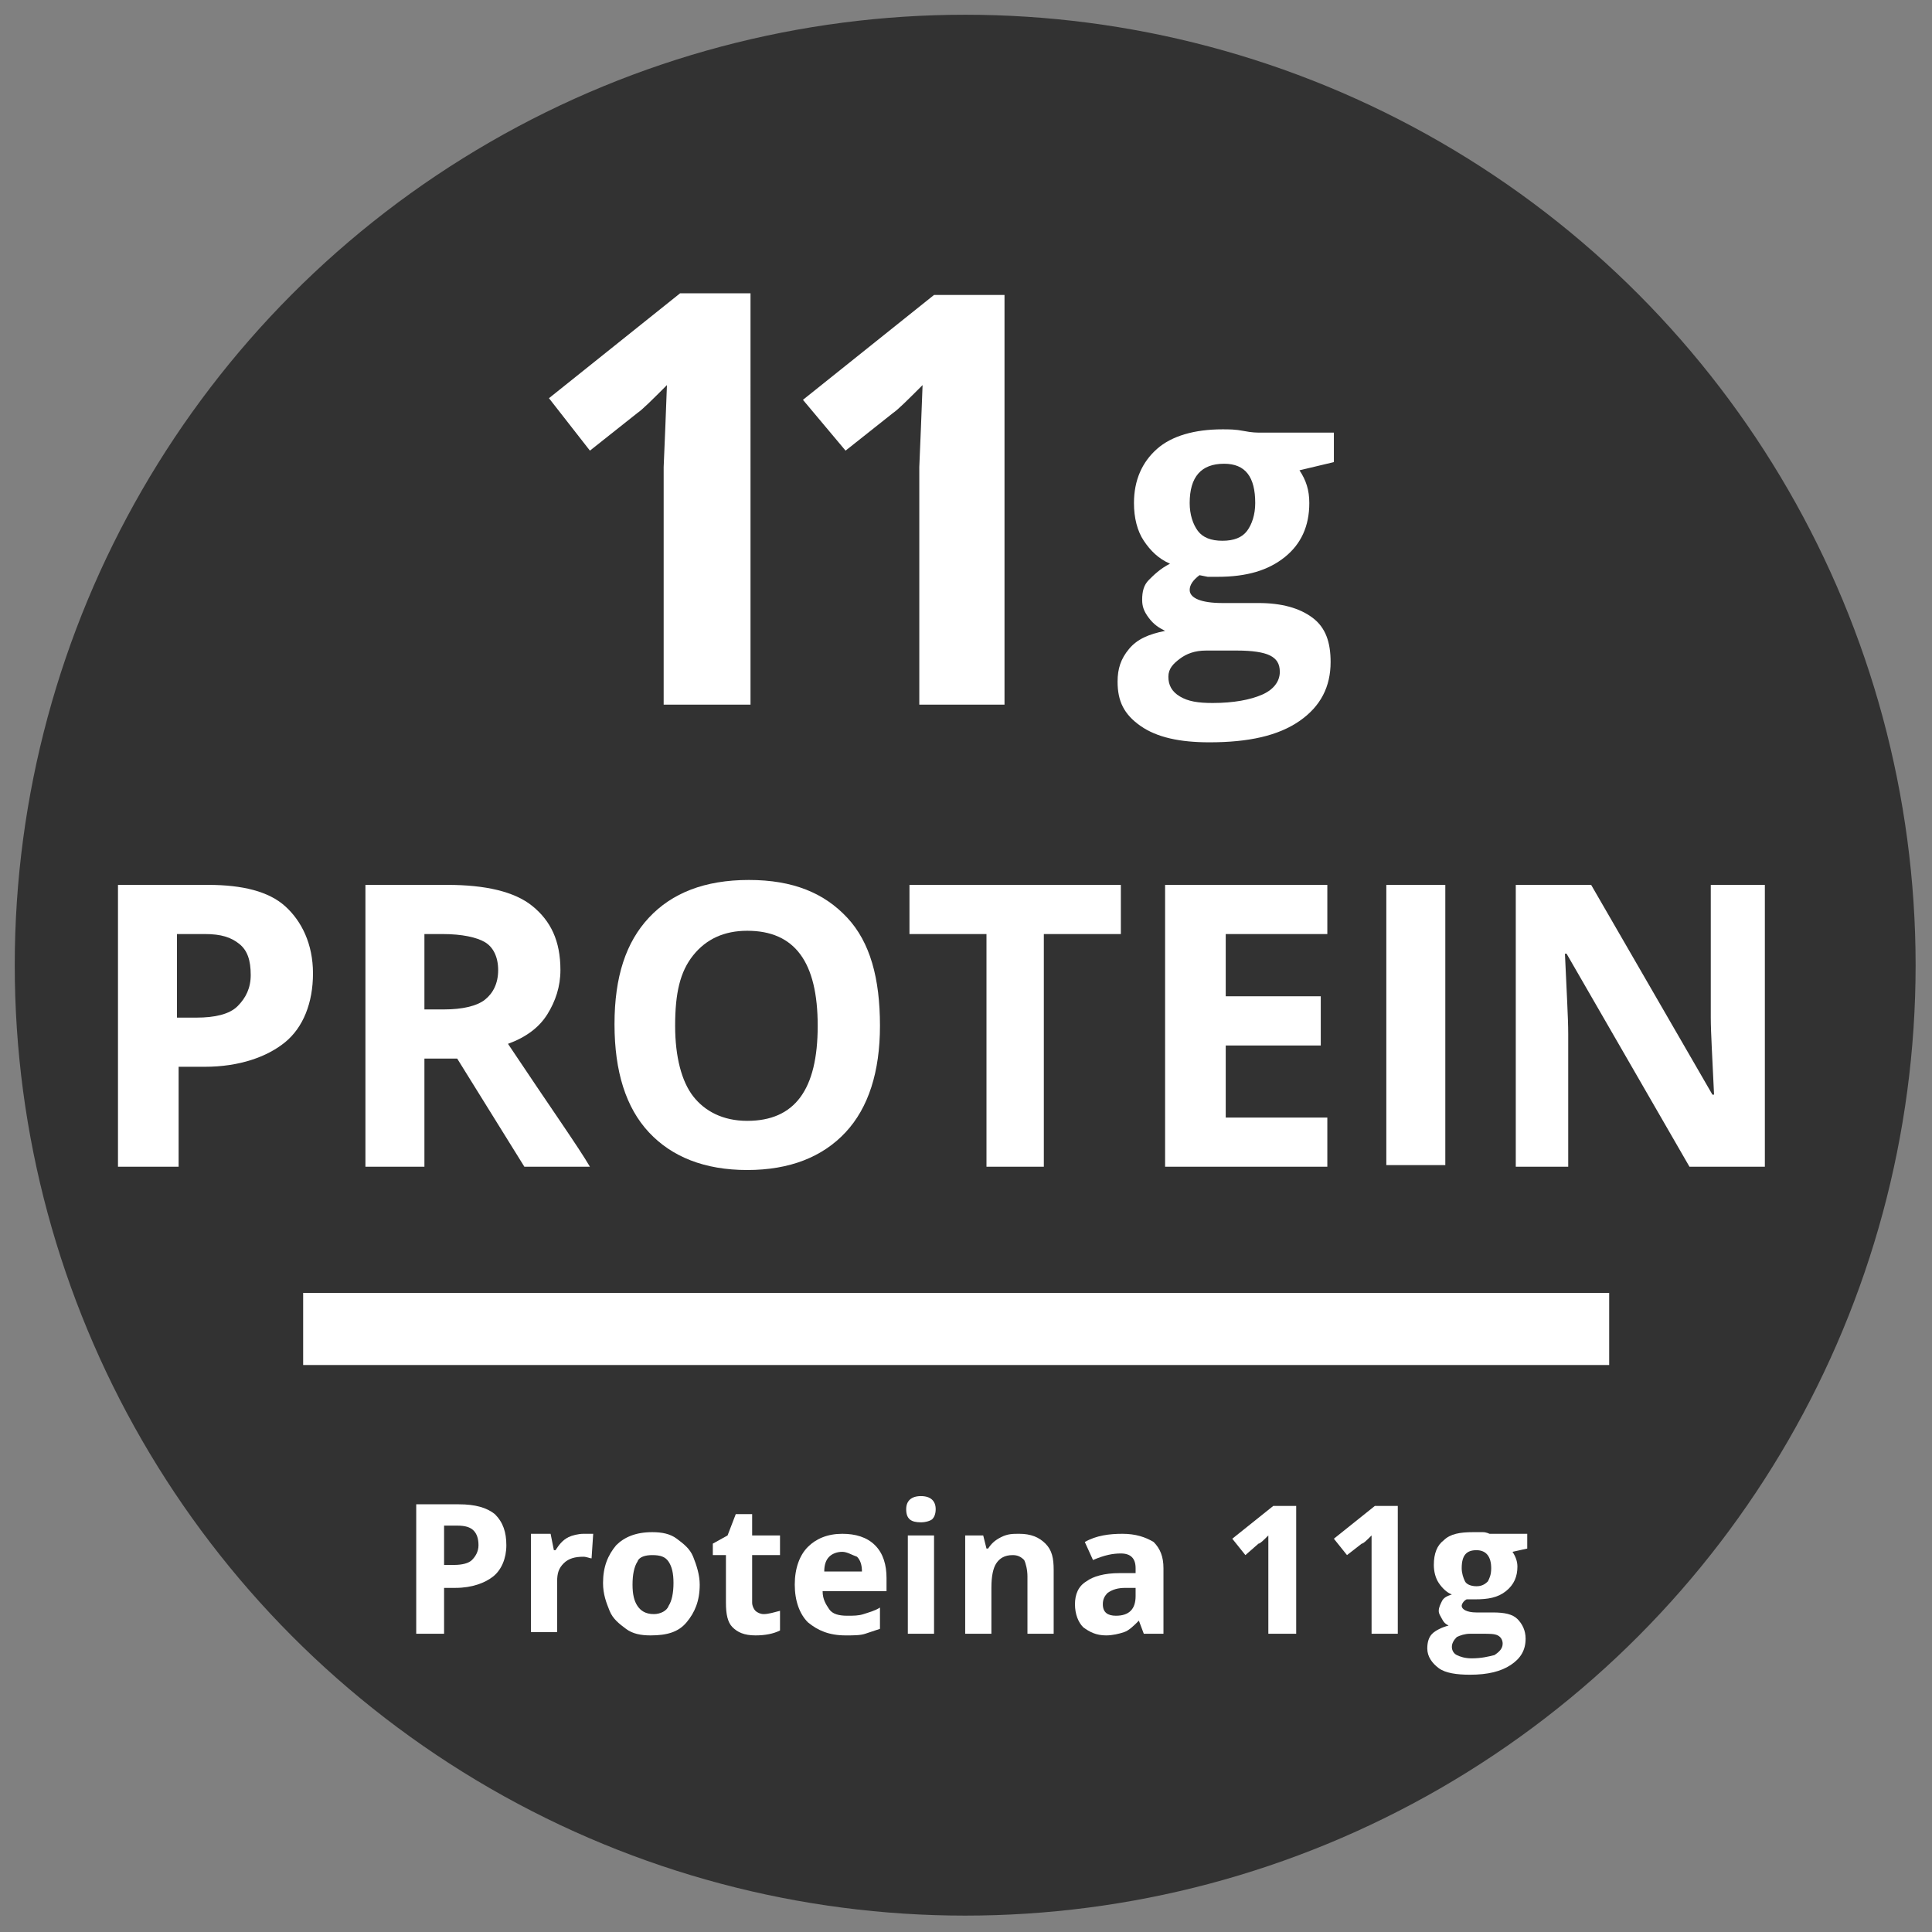 <?xml version="1.0" encoding="utf-8"?>
<!-- Generator: Adobe Illustrator 23.0.2, SVG Export Plug-In . SVG Version: 6.00 Build 0)  -->
<svg version="1.1" id="Layer_1" xmlns="http://www.w3.org/2000/svg" xmlns:xlink="http://www.w3.org/1999/xlink" x="0px" y="0px"
	 viewBox="0 0 117.9 117.9" style="enable-background:new 0 0 117.9 117.9;" xml:space="preserve">
<rect x="0" y="0" width="117.9" height="117.9" fill="#808080" stroke="none"/>
<style type="text/css">
	.st0{fill:#323232;}
	.st1{enable-background:new    ;}
	.st2{fill:#FFFFFF;}
	.st3{fill:none;stroke:#FFFFFF;stroke-width:4.4;stroke-miterlimit:3.86;}
</style>
<title>11_Protein</title>
<g>
	<g id="Graphic_and_Copy_3">
		<g id="Protein_Call_Out">
			<circle class="st0" cx="58.9" cy="58.9" r="58"/>
			<g class="st1">
				<path class="st2" d="M45.8,43h-5.3V28.5l0.1-2.4l0.1-2.6c-0.9,0.9-1.5,1.5-1.8,1.7l-2.9,2.3l-2.5-3.2l8-6.4h4.3V43z"/>
			</g>
			<g class="st1">
				<path class="st2" d="M61.4,43h-5.3V28.5l0.1-2.4l0.1-2.6c-0.9,0.9-1.5,1.5-1.8,1.7l-2.9,2.3L49,24.4l8-6.4h4.3V43z"/>
			</g>
			<g class="st1">
				<path class="st2" d="M81.4,26.4v1.8l-2.1,0.5c0.4,0.6,0.6,1.2,0.6,2c0,1.4-0.5,2.5-1.5,3.3s-2.3,1.2-4.1,1.2l-0.6,0l-0.5-0.1
					c-0.4,0.3-0.6,0.6-0.6,0.9c0,0.5,0.7,0.8,2,0.8h2.2c1.4,0,2.5,0.3,3.3,0.9s1.1,1.5,1.1,2.7c0,1.5-0.6,2.7-1.9,3.6
					s-3.1,1.3-5.5,1.3c-1.8,0-3.2-0.3-4.2-1s-1.4-1.5-1.4-2.7c0-0.8,0.2-1.4,0.7-2s1.2-0.9,2.2-1.1c-0.4-0.2-0.7-0.4-1-0.8
					s-0.4-0.7-0.4-1.1c0-0.5,0.1-0.9,0.4-1.2s0.7-0.7,1.3-1c-0.7-0.3-1.2-0.8-1.6-1.4s-0.6-1.4-0.6-2.3c0-1.4,0.5-2.5,1.4-3.3
					s2.3-1.2,4-1.2c0.4,0,0.8,0,1.3,0.1s0.8,0.1,1,0.1H81.4z M71.3,41.3c0,0.5,0.2,0.9,0.7,1.2s1.1,0.4,2,0.4c1.3,0,2.3-0.2,3-0.5
					s1.1-0.8,1.1-1.4c0-0.5-0.2-0.8-0.6-1s-1.1-0.3-2-0.3h-1.9c-0.7,0-1.2,0.2-1.6,0.5S71.3,40.8,71.3,41.3z M72.6,30.7
					c0,0.7,0.2,1.3,0.5,1.7s0.8,0.6,1.5,0.6c0.7,0,1.2-0.2,1.5-0.6s0.5-1,0.5-1.7c0-1.6-0.6-2.4-1.9-2.4
					C73.3,28.3,72.6,29.1,72.6,30.7z"/>
			</g>
			<g class="st1">
				<path class="st2" d="M19.1,59.4c0,1.8-0.6,3.3-1.7,4.2s-2.8,1.5-4.9,1.5h-1.6v6.1H7.2V54h5.5c2.1,0,3.7,0.4,4.7,1.3
					S19.1,57.6,19.1,59.4z M10.8,62.1H12c1.1,0,2-0.2,2.5-0.7s0.8-1.1,0.8-1.9c0-0.9-0.2-1.5-0.7-1.9S13.5,57,12.5,57h-1.7V62.1z"/>
				<path class="st2" d="M25.9,64.6v6.6h-3.6V54h5c2.3,0,4.1,0.4,5.2,1.3s1.7,2.1,1.7,3.9c0,1-0.3,1.9-0.8,2.7s-1.3,1.4-2.4,1.8
					c2.6,3.9,4.3,6.3,5,7.5h-4l-4.1-6.6H25.9z M25.9,61.6h1.2c1.1,0,2-0.2,2.5-0.6s0.8-1,0.8-1.8c0-0.8-0.3-1.4-0.8-1.7
					S28.2,57,27,57h-1.1V61.6z"/>
				<path class="st2" d="M53.7,62.6c0,2.8-0.7,5-2.1,6.5s-3.4,2.3-6,2.3s-4.6-0.8-6-2.3s-2.1-3.7-2.1-6.6c0-2.9,0.7-5,2.1-6.5
					s3.4-2.3,6.1-2.3s4.6,0.8,6,2.3S53.7,59.7,53.7,62.6z M41.2,62.6c0,1.9,0.4,3.4,1.1,4.3s1.8,1.5,3.3,1.5c2.9,0,4.3-1.9,4.3-5.8
					c0-3.9-1.4-5.8-4.3-5.8c-1.4,0-2.5,0.5-3.3,1.5S41.2,60.6,41.2,62.6z"/>
				<path class="st2" d="M63.8,71.2h-3.6V57h-4.7v-3h12.9v3h-4.7V71.2z"/>
				<path class="st2" d="M81,71.2h-9.9V54H81v3h-6.2v3.8h5.8v3h-5.8v4.4H81V71.2z"/>
				<path class="st2" d="M84.6,71.2V54h3.6v17.1H84.6z"/>
				<path class="st2" d="M107.7,71.2h-4.6l-7.5-13h-0.1c0.1,2.3,0.2,3.9,0.2,4.9v8.1h-3.2V54h4.6l7.4,12.8h0.1
					c-0.1-2.2-0.2-3.8-0.2-4.7V54h3.3V71.2z"/>
			</g>
			<g class="st1">
				<path class="st2" d="M30.9,94.3c0,0.8-0.3,1.5-0.8,1.9c-0.5,0.4-1.3,0.7-2.3,0.7h-0.7v2.8h-1.7v-7.9H28c1,0,1.7,0.2,2.2,0.6
					C30.7,92.9,30.9,93.5,30.9,94.3z M27.2,95.5h0.5c0.5,0,0.9-0.1,1.1-0.3s0.4-0.5,0.4-0.9c0-0.4-0.1-0.7-0.3-0.9
					c-0.2-0.2-0.5-0.3-1-0.3h-0.8V95.5z"/>
				<path class="st2" d="M35.6,93.6c0.2,0,0.4,0,0.6,0l-0.1,1.5c-0.1,0-0.3-0.1-0.5-0.1c-0.5,0-0.9,0.1-1.2,0.4
					c-0.3,0.3-0.4,0.6-0.4,1.1v3.1h-1.6v-6h1.2l0.2,1h0.1c0.2-0.3,0.4-0.6,0.8-0.8C34.9,93.7,35.3,93.6,35.6,93.6z"/>
				<path class="st2" d="M42.7,96.7c0,1-0.3,1.7-0.8,2.3s-1.2,0.8-2.2,0.8c-0.6,0-1.1-0.1-1.5-0.4c-0.4-0.3-0.8-0.6-1-1.1
					s-0.4-1-0.4-1.7c0-1,0.3-1.7,0.8-2.3c0.5-0.5,1.2-0.8,2.2-0.8c0.6,0,1.1,0.1,1.5,0.4c0.4,0.3,0.8,0.6,1,1.1S42.7,96.1,42.7,96.7
					z M38.6,96.7c0,0.6,0.1,1,0.3,1.3c0.2,0.3,0.5,0.5,1,0.5c0.4,0,0.8-0.2,0.9-0.5c0.2-0.3,0.3-0.8,0.3-1.4c0-0.6-0.1-1-0.3-1.3
					s-0.5-0.4-1-0.4c-0.4,0-0.8,0.1-0.9,0.4C38.7,95.6,38.6,96.1,38.6,96.7z"/>
				<path class="st2" d="M46.6,98.5c0.3,0,0.6-0.1,1-0.2v1.2c-0.4,0.2-0.9,0.3-1.5,0.3c-0.7,0-1.1-0.2-1.4-0.5
					c-0.3-0.3-0.4-0.8-0.4-1.5v-2.9h-0.8v-0.7l0.9-0.5l0.5-1.3h1v1.3h1.7v1.2h-1.7v2.9c0,0.2,0.1,0.4,0.2,0.5
					C46.2,98.4,46.4,98.5,46.6,98.5z"/>
				<path class="st2" d="M51.6,99.8c-1,0-1.7-0.3-2.3-0.8c-0.5-0.5-0.8-1.3-0.8-2.3c0-1,0.3-1.8,0.8-2.3c0.5-0.5,1.2-0.8,2.1-0.8
					c0.8,0,1.5,0.2,2,0.7s0.7,1.2,0.7,2v0.8h-3.9c0,0.5,0.2,0.8,0.4,1.1s0.6,0.4,1.1,0.4c0.4,0,0.7,0,1-0.1s0.7-0.2,1-0.4v1.3
					c-0.3,0.1-0.6,0.2-0.9,0.3C52.5,99.8,52.1,99.8,51.6,99.8z M51.4,94.7c-0.3,0-0.6,0.1-0.8,0.3c-0.2,0.2-0.3,0.5-0.3,0.9h2.3
					c0-0.4-0.1-0.7-0.3-0.9C52,94.9,51.7,94.7,51.4,94.7z"/>
				<path class="st2" d="M55.3,92.1c0-0.5,0.3-0.8,0.9-0.8s0.9,0.3,0.9,0.8c0,0.3-0.1,0.5-0.2,0.6c-0.1,0.1-0.4,0.2-0.7,0.2
					C55.6,92.9,55.3,92.7,55.3,92.1z M57,99.7h-1.6v-6H57V99.7z"/>
				<path class="st2" d="M64.3,99.7h-1.6v-3.5c0-0.4-0.1-0.8-0.2-1c-0.2-0.2-0.4-0.3-0.7-0.3c-0.5,0-0.8,0.2-1,0.5
					c-0.2,0.3-0.3,0.8-0.3,1.5v2.8h-1.6v-6H60l0.2,0.8h0.1c0.2-0.3,0.4-0.5,0.8-0.7s0.7-0.2,1.1-0.2c0.7,0,1.2,0.2,1.6,0.6
					s0.5,0.9,0.5,1.6V99.7z"/>
				<path class="st2" d="M69.8,99.7l-0.3-0.8h0c-0.3,0.3-0.6,0.6-0.9,0.7c-0.3,0.1-0.7,0.2-1.1,0.2c-0.6,0-1-0.2-1.4-0.5
					c-0.3-0.3-0.5-0.8-0.5-1.4c0-0.6,0.2-1.1,0.7-1.4c0.4-0.3,1.1-0.5,2-0.5l1,0v-0.3c0-0.6-0.3-0.9-0.9-0.9c-0.5,0-1,0.1-1.7,0.4
					l-0.5-1.1c0.7-0.4,1.5-0.5,2.3-0.5c0.8,0,1.4,0.2,1.9,0.5c0.4,0.4,0.6,0.9,0.6,1.6v4H69.8z M69.3,96.9l-0.6,0
					c-0.5,0-0.8,0.1-1.1,0.3c-0.2,0.2-0.3,0.4-0.3,0.7c0,0.5,0.3,0.7,0.8,0.7c0.4,0,0.7-0.1,0.9-0.3c0.2-0.2,0.3-0.5,0.3-0.9V96.9z"
					/>
				<path class="st2" d="M79.1,99.7h-1.7v-4.5l0-0.7l0-0.8c-0.3,0.3-0.5,0.5-0.6,0.5L76,94.9l-0.8-1l2.5-2h1.4V99.7z"/>
				<path class="st2" d="M85.4,99.7h-1.7v-4.5l0-0.7l0-0.8c-0.3,0.3-0.5,0.5-0.6,0.5l-0.9,0.7l-0.8-1l2.5-2h1.4V99.7z"/>
				<path class="st2" d="M93.2,93.7v0.8l-0.9,0.2c0.2,0.3,0.3,0.6,0.3,0.9c0,0.6-0.2,1.1-0.7,1.5c-0.5,0.4-1.1,0.5-1.9,0.5l-0.3,0
					l-0.2,0c-0.2,0.1-0.3,0.3-0.3,0.4c0,0.2,0.3,0.4,0.9,0.4h1c0.7,0,1.2,0.1,1.5,0.4c0.3,0.3,0.5,0.7,0.5,1.2
					c0,0.7-0.3,1.2-0.9,1.6c-0.6,0.4-1.4,0.6-2.5,0.6c-0.8,0-1.5-0.1-1.9-0.4c-0.4-0.3-0.7-0.7-0.7-1.2c0-0.4,0.1-0.7,0.3-0.9
					c0.2-0.2,0.6-0.4,1-0.5c-0.2-0.1-0.3-0.2-0.4-0.4s-0.2-0.3-0.2-0.5c0-0.2,0.1-0.4,0.2-0.6s0.3-0.3,0.6-0.4
					c-0.3-0.1-0.6-0.4-0.8-0.7c-0.2-0.3-0.3-0.7-0.3-1.1c0-0.7,0.2-1.2,0.6-1.5c0.4-0.4,1-0.5,1.8-0.5c0.2,0,0.4,0,0.6,0
					c0.2,0,0.4,0.1,0.4,0.1H93.2z M88.6,100.5c0,0.2,0.1,0.4,0.3,0.5s0.5,0.2,0.9,0.2c0.6,0,1-0.1,1.4-0.2c0.3-0.2,0.5-0.4,0.5-0.7
					c0-0.2-0.1-0.4-0.3-0.5c-0.2-0.1-0.5-0.1-0.9-0.1h-0.8c-0.3,0-0.6,0.1-0.8,0.2C88.7,100.1,88.6,100.3,88.6,100.5z M89.2,95.7
					c0,0.3,0.1,0.6,0.2,0.8s0.4,0.3,0.7,0.3c0.3,0,0.5-0.1,0.7-0.3c0.1-0.2,0.2-0.4,0.2-0.8c0-0.7-0.3-1.1-0.9-1.1
					C89.5,94.6,89.2,94.9,89.2,95.7z"/>
			</g>
			<line class="st3" x1="18.5" y1="81.1" x2="98.2" y2="81.1"/>
		</g>
	</g>
</g>
</svg>
